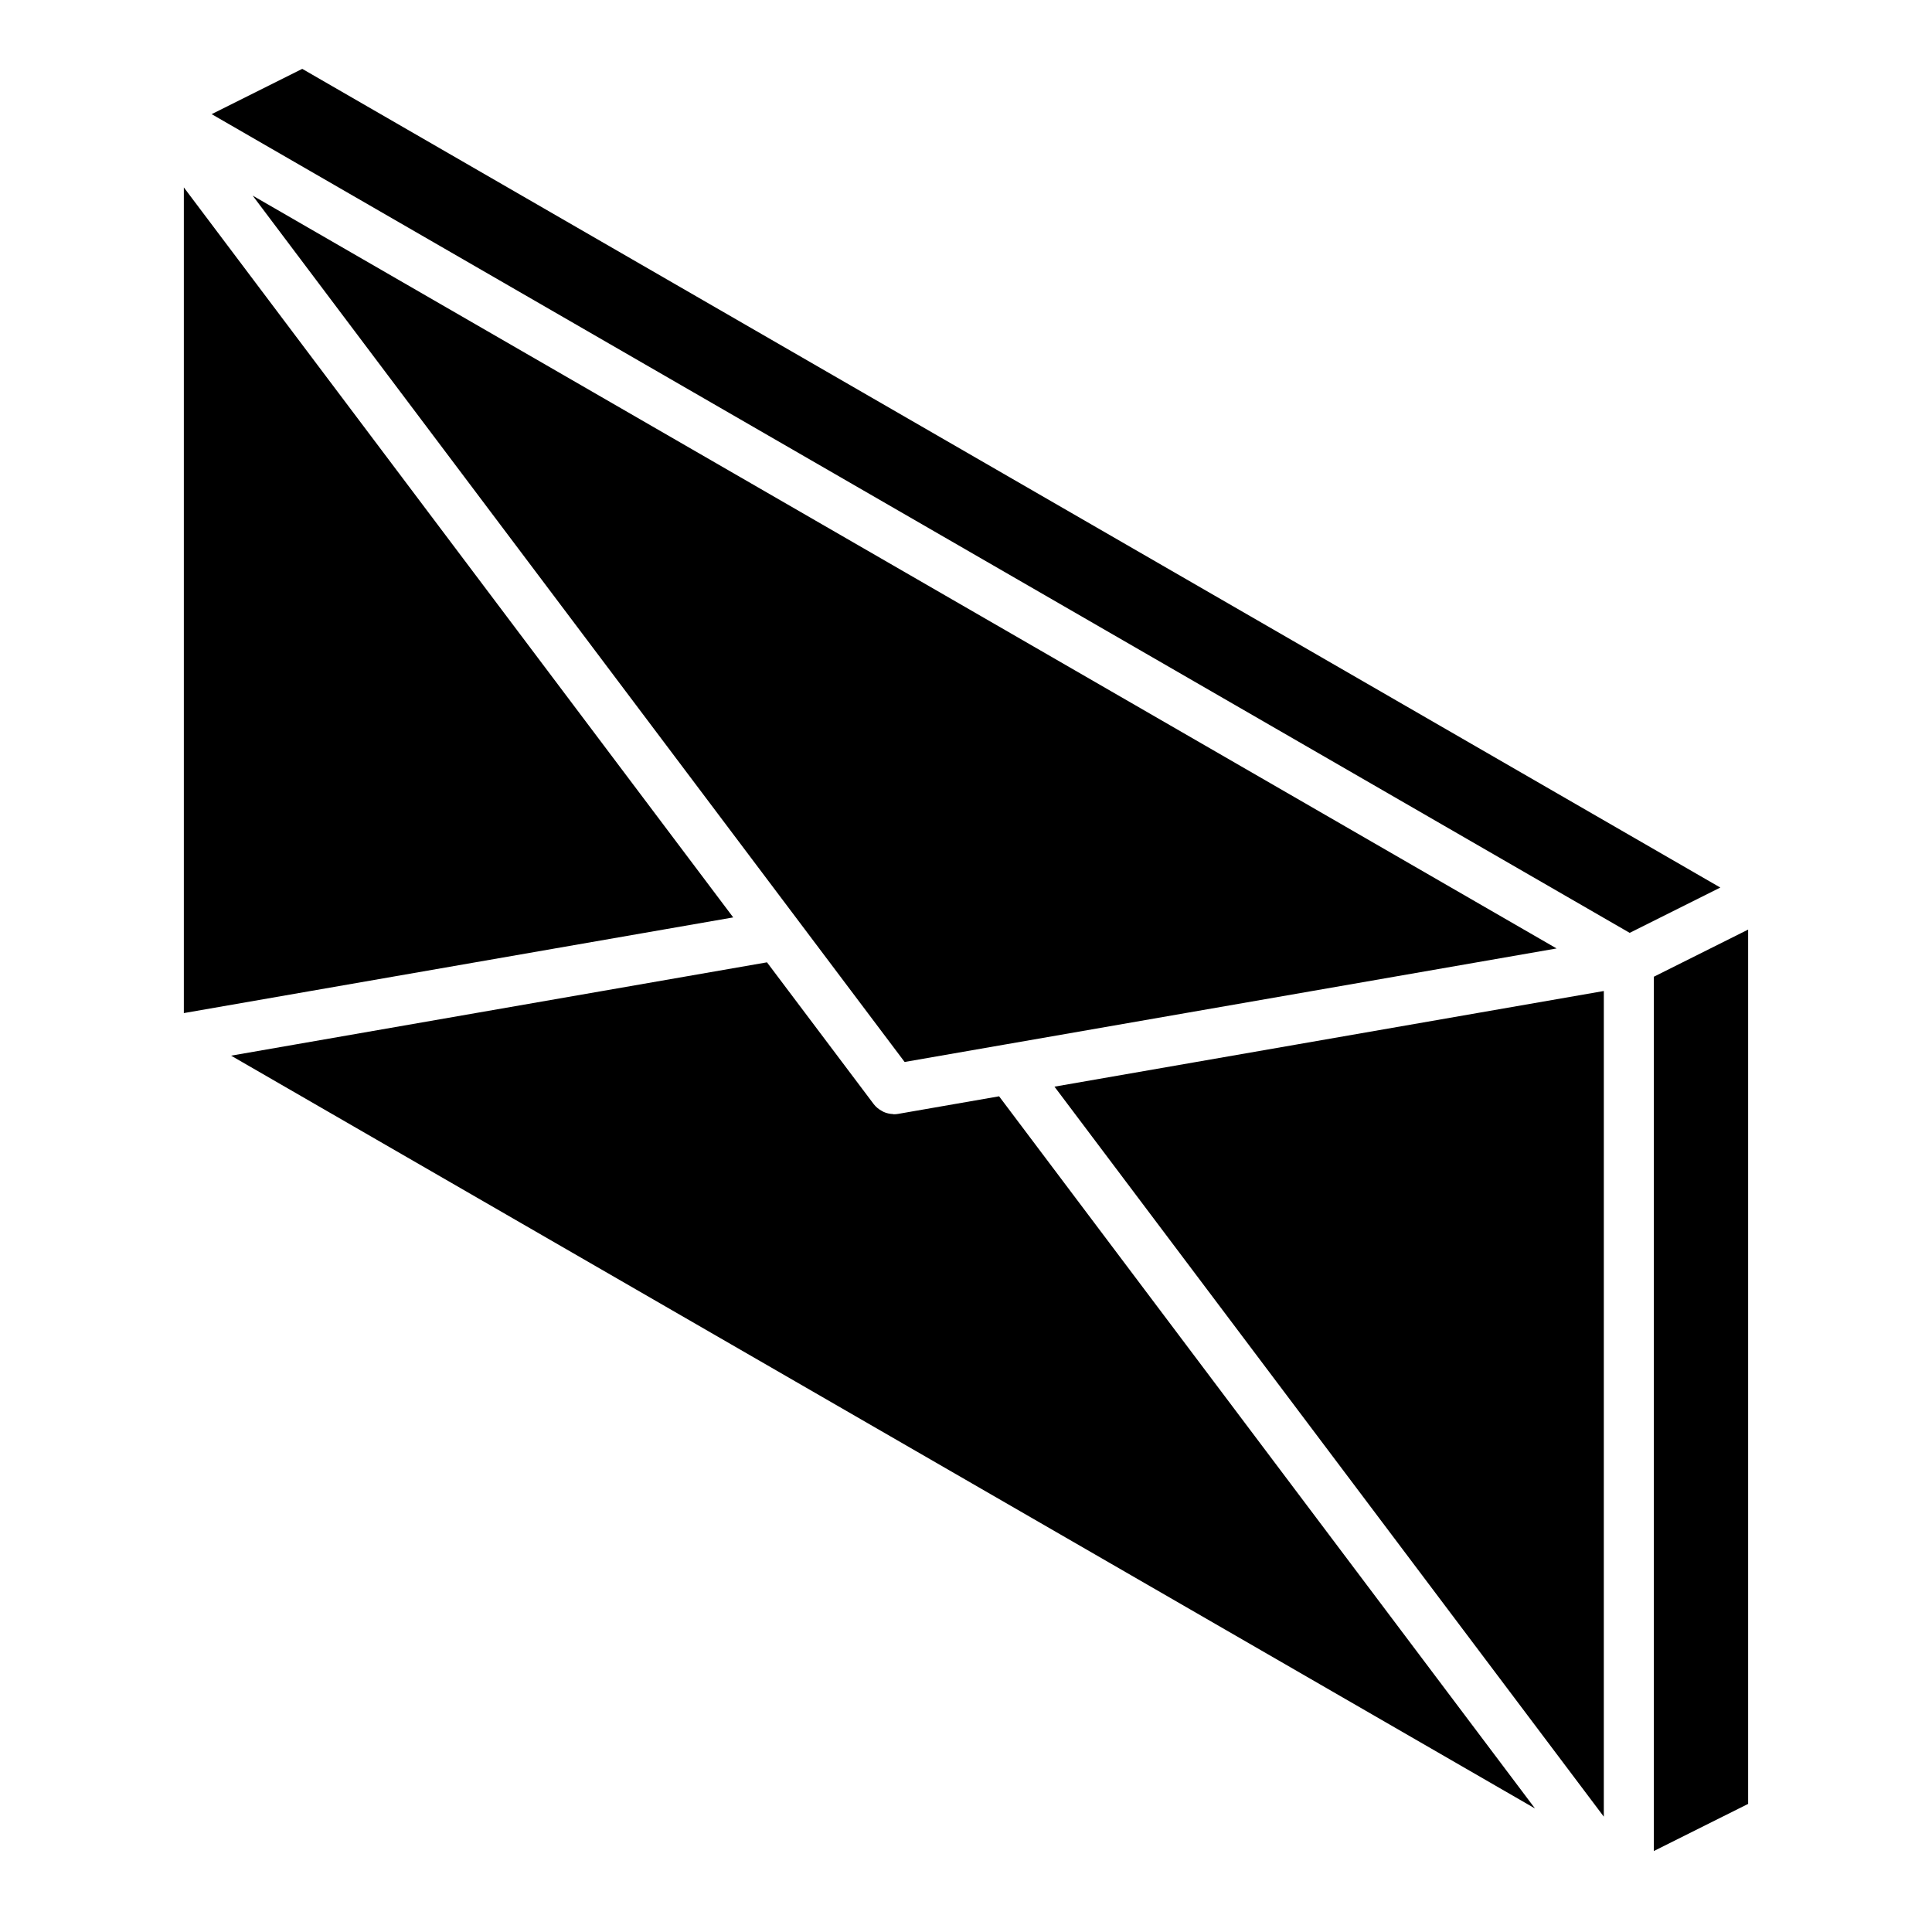 <?xml version="1.0" encoding="UTF-8"?>
<!-- Uploaded to: SVG Repo, www.svgrepo.com, Generator: SVG Repo Mixer Tools -->
<svg fill="#000000" width="800px" height="800px" version="1.1" viewBox="144 144 512 512" xmlns="http://www.w3.org/2000/svg">
 <path d="m224.1 162.25 375.8 216.96-24.02 12.008-375.79-216.97zm332.41 233.1-146.01 25.426h-0.012l-26.754 4.66-172.78-229.6 14.781 8.535zm-218.2-8.227-145.59 25.355v-218.81zm37.27 49.527c0.57 0.727 1.293 1.324 2.113 1.754 0.148 0.082 0.277 0.172 0.43 0.242h-0.004c0.797 0.363 1.656 0.562 2.527 0.594 0.078 0.004 0.148 0.055 0.227 0.055v-0.004c0.383 0 0.762-0.031 1.137-0.098l26.758-4.66 142.02 188.73-345.55-199.5 142.02-24.734zm193.45-30.023-0.004 218.81-145.58-193.46zm13.258-3.785 24.988-12.492v231.7l-24.992 12.492z"/>
</svg>